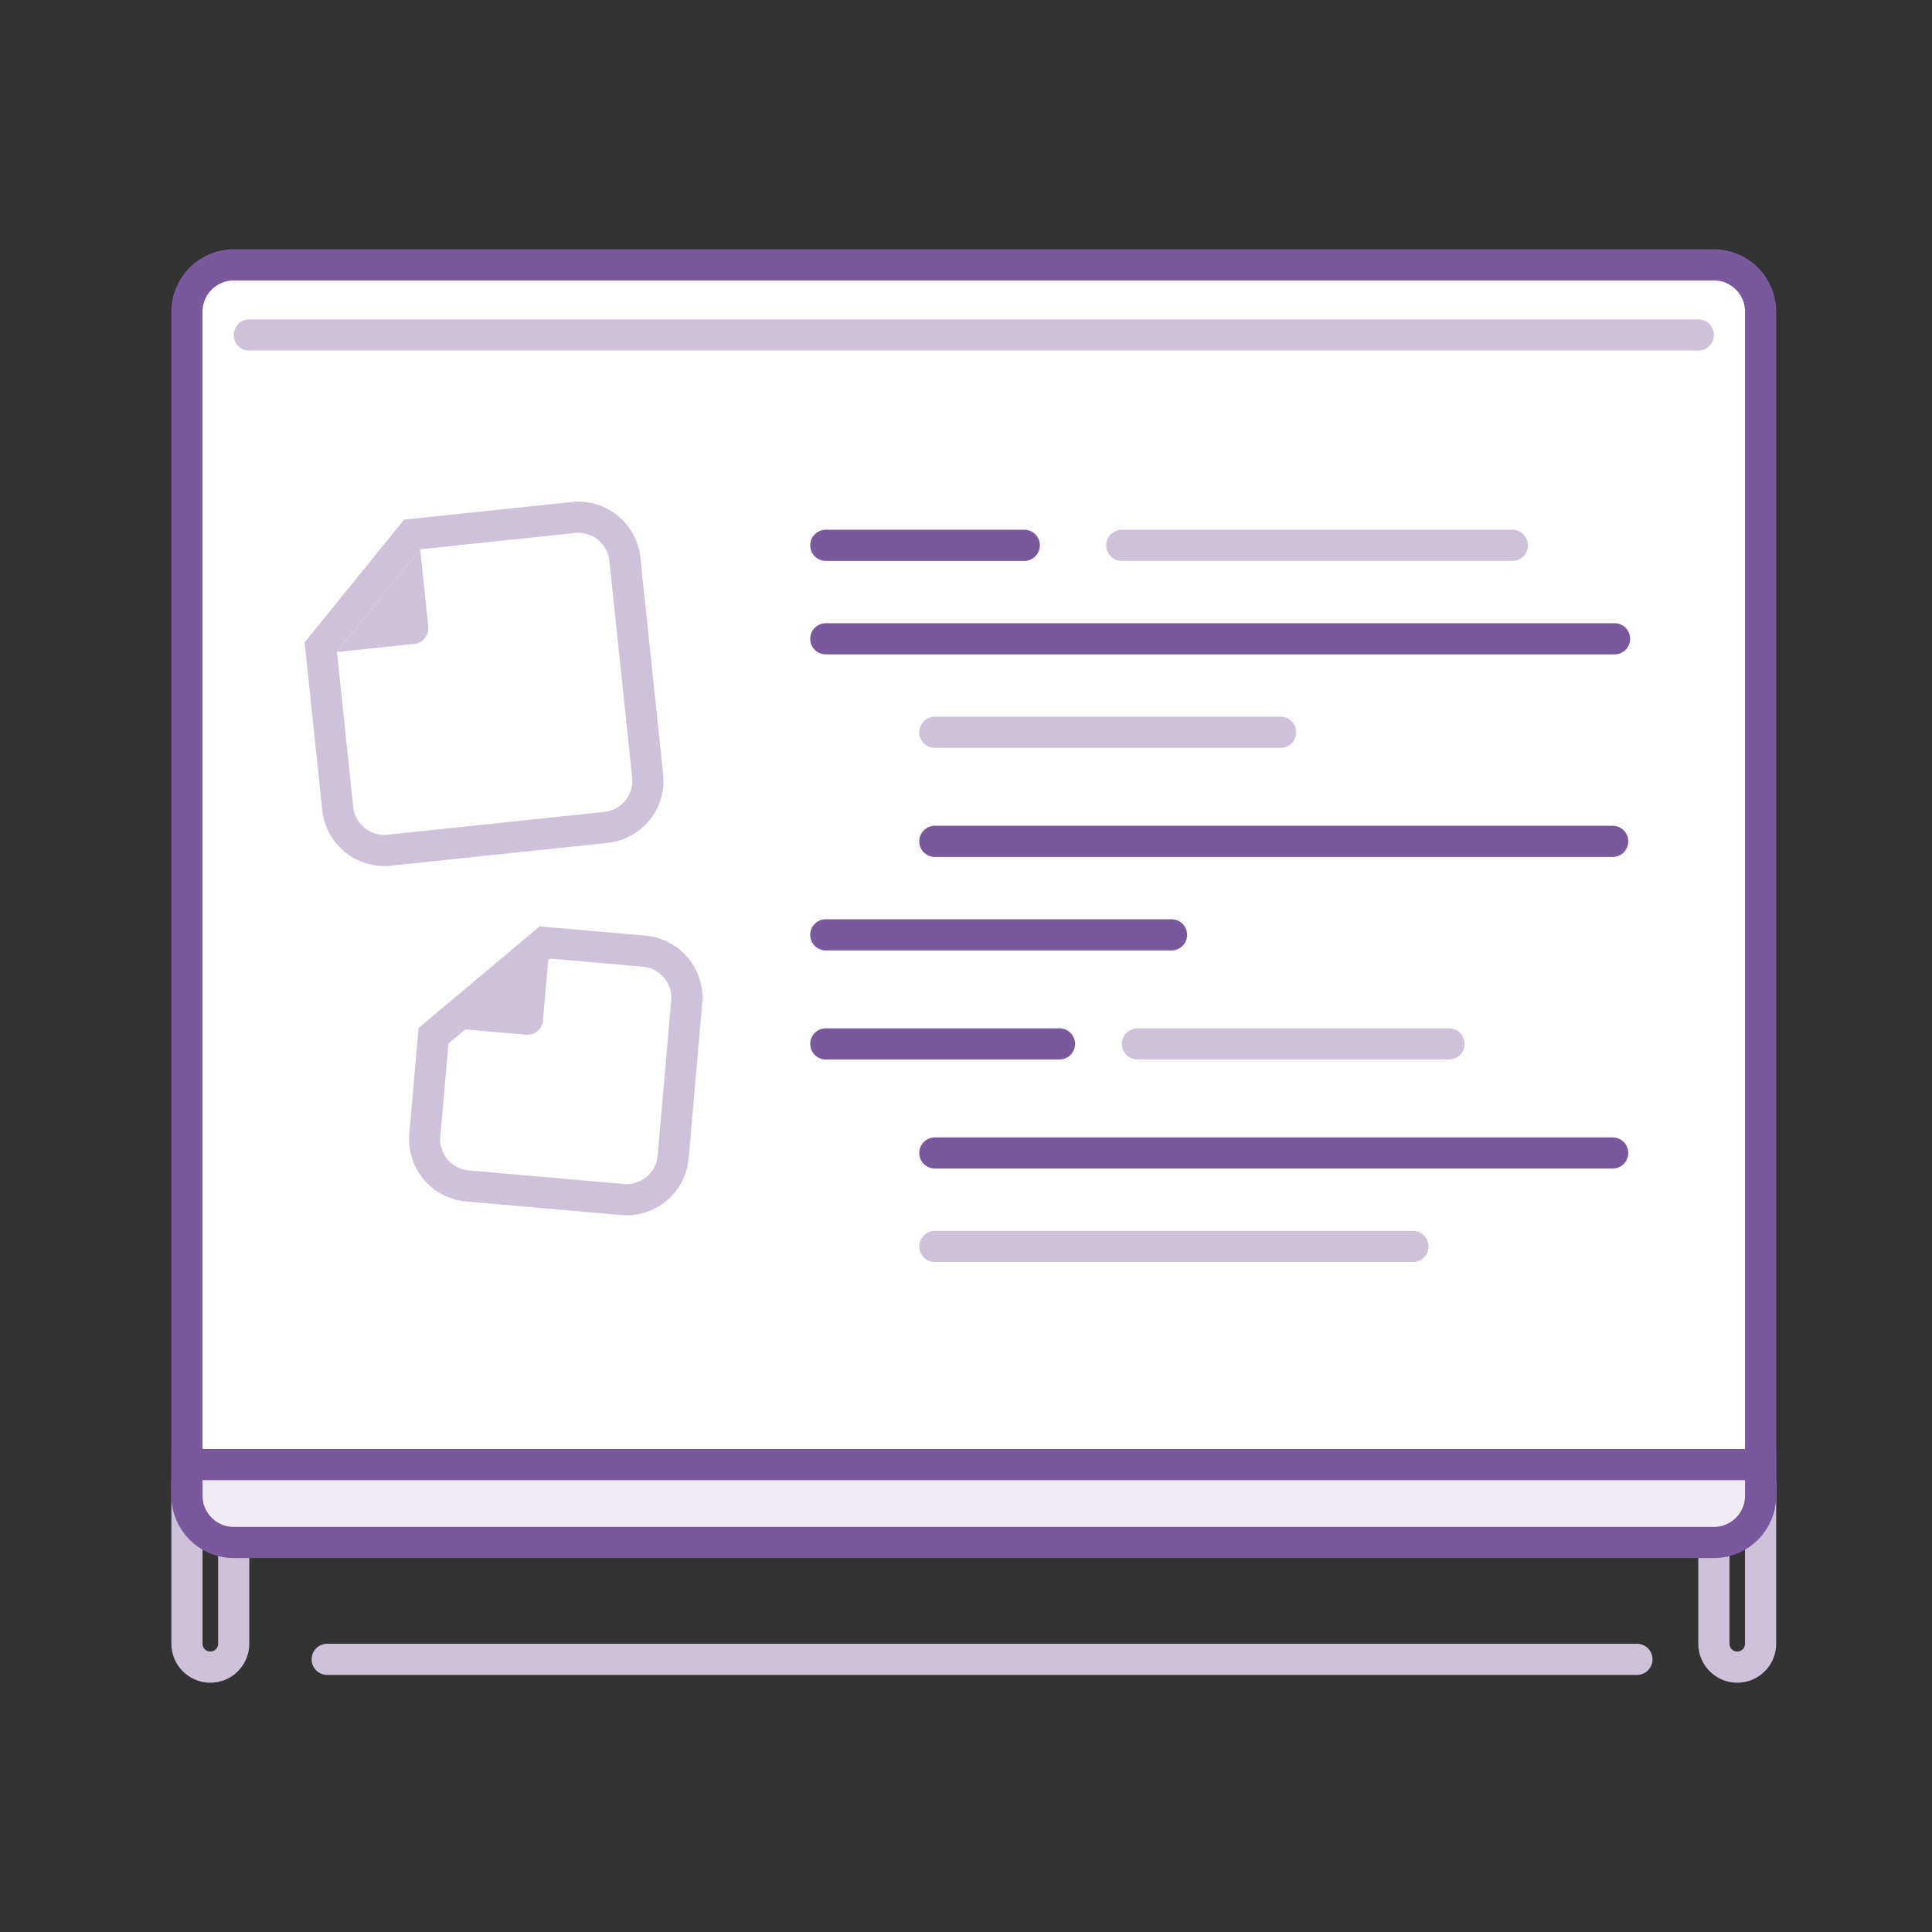 <svg xmlns="http://www.w3.org/2000/svg" width="124" height="124" viewBox="0 0 124 124">
  <rect x="0" y="0" width="124" height="124" fill="#333333" stroke="none"/>
  <g fill="none" fill-rule="evenodd" transform="translate(11 16)">
    <path stroke="#CEC2DB" stroke-width="2" d="M1 80L1 89.5C1 90.328 1.672 91 2.5 91 3.328 91 4 90.328 4 89.5L4 80 1 80zM99 80L99 89.5C99 90.328 99.672 91 100.5 91 101.328 91 102 90.328 102 89.5L102 80 99 80z"/>
    <path fill="#FFF" fill-rule="nonzero" stroke="#7A589E" stroke-width="2" d="M1,1 L1,75 C1,76.657 2.343,78 4,78 L99,78 C100.657,78 102,76.657 102,75 L102,1 L1,1 Z" transform="matrix(1 0 0 -1 0 79)"/>
    <path fill="#F1ECF3" fill-rule="nonzero" stroke="#7A589E" stroke-width="2" d="M1,83 L102,83 L102,81 C102,79.343 100.657,78 99,78 L4,78 C2.343,78 1,79.343 1,81 L1,83 Z" transform="matrix(1 0 0 -1 0 161)"/>
    <path stroke="#CEC2DB" stroke-linecap="round" stroke-linejoin="round" stroke-width="2" d="M5 5.5L98 5.5M10 90.5L94.063 90.5"/>
    <path stroke="#CEC2DB" stroke-width="2" d="M16.891,17.891 L26.891,17.891 C28.548,17.891 29.891,19.235 29.891,20.891 L29.891,34.891 C29.891,36.548 28.548,37.891 26.891,37.891 L12.891,37.891 C11.235,37.891 9.891,36.548 9.891,34.891 L9.891,24.477 L16.477,17.891 L16.891,17.891 Z" transform="rotate(-6 19.891 27.891)"/>
    <path fill="#CEC2DB" fill-rule="nonzero" d="M11.297,19.551 L16.297,19.551 L10.297,25.551 L10.297,20.551 C10.297,19.999 10.745,19.551 11.297,19.551 Z" transform="rotate(174 13.297 22.551)"/>
    <path stroke="#7A589E" stroke-linecap="round" stroke-width="2" d="M42 19L54.741 19M42 25L92.628 25"/>
    <path stroke="#CEC2DB" stroke-linecap="round" stroke-width="2" d="M49,31 L71.193,31"/>
    <path stroke="#7A589E" stroke-linecap="round" stroke-width="2" d="M42 44L64.193 44M42 44L64.193 44M42 51L57 51M42 44L64.193 44M42 44L64.193 44"/>
    <path stroke="#CEC2DB" stroke-linecap="round" stroke-width="2" d="M62,51 L82,51"/>
    <path stroke="#7A589E" stroke-linecap="round" stroke-width="2" d="M49,38 L92.507,38"/>
    <path stroke="#CEC2DB" stroke-linecap="round" stroke-width="2" d="M49,64 L79.686,64"/>
    <path stroke="#7A589E" stroke-linecap="round" stroke-width="2" d="M49,58 L92.507,58"/>
    <path stroke="#CEC2DB" stroke-linecap="round" stroke-width="2" d="M61,19 L86.066,19"/>
    <path fill="#FFF" fill-rule="nonzero" stroke="#CEC2DB" stroke-width="2" d="M23.671,44.583 L29.671,44.583 C31.327,44.583 32.671,45.927 32.671,47.583 L32.671,57.583 C32.671,59.24 31.327,60.583 29.671,60.583 L19.671,60.583 C18.014,60.583 16.671,59.24 16.671,57.583 L16.671,51.169 L23.256,44.583 L23.671,44.583 Z" transform="rotate(5 24.67 52.583)"/>
    <path fill="#CEC2DB" fill-rule="nonzero" d="M19.034,44.25 L24.034,44.25 L18.034,50.25 L18.034,45.25 C18.034,44.698 18.482,44.25 19.034,44.25 Z" transform="rotate(-175 21.034 47.25)"/>
  </g>
</svg>

